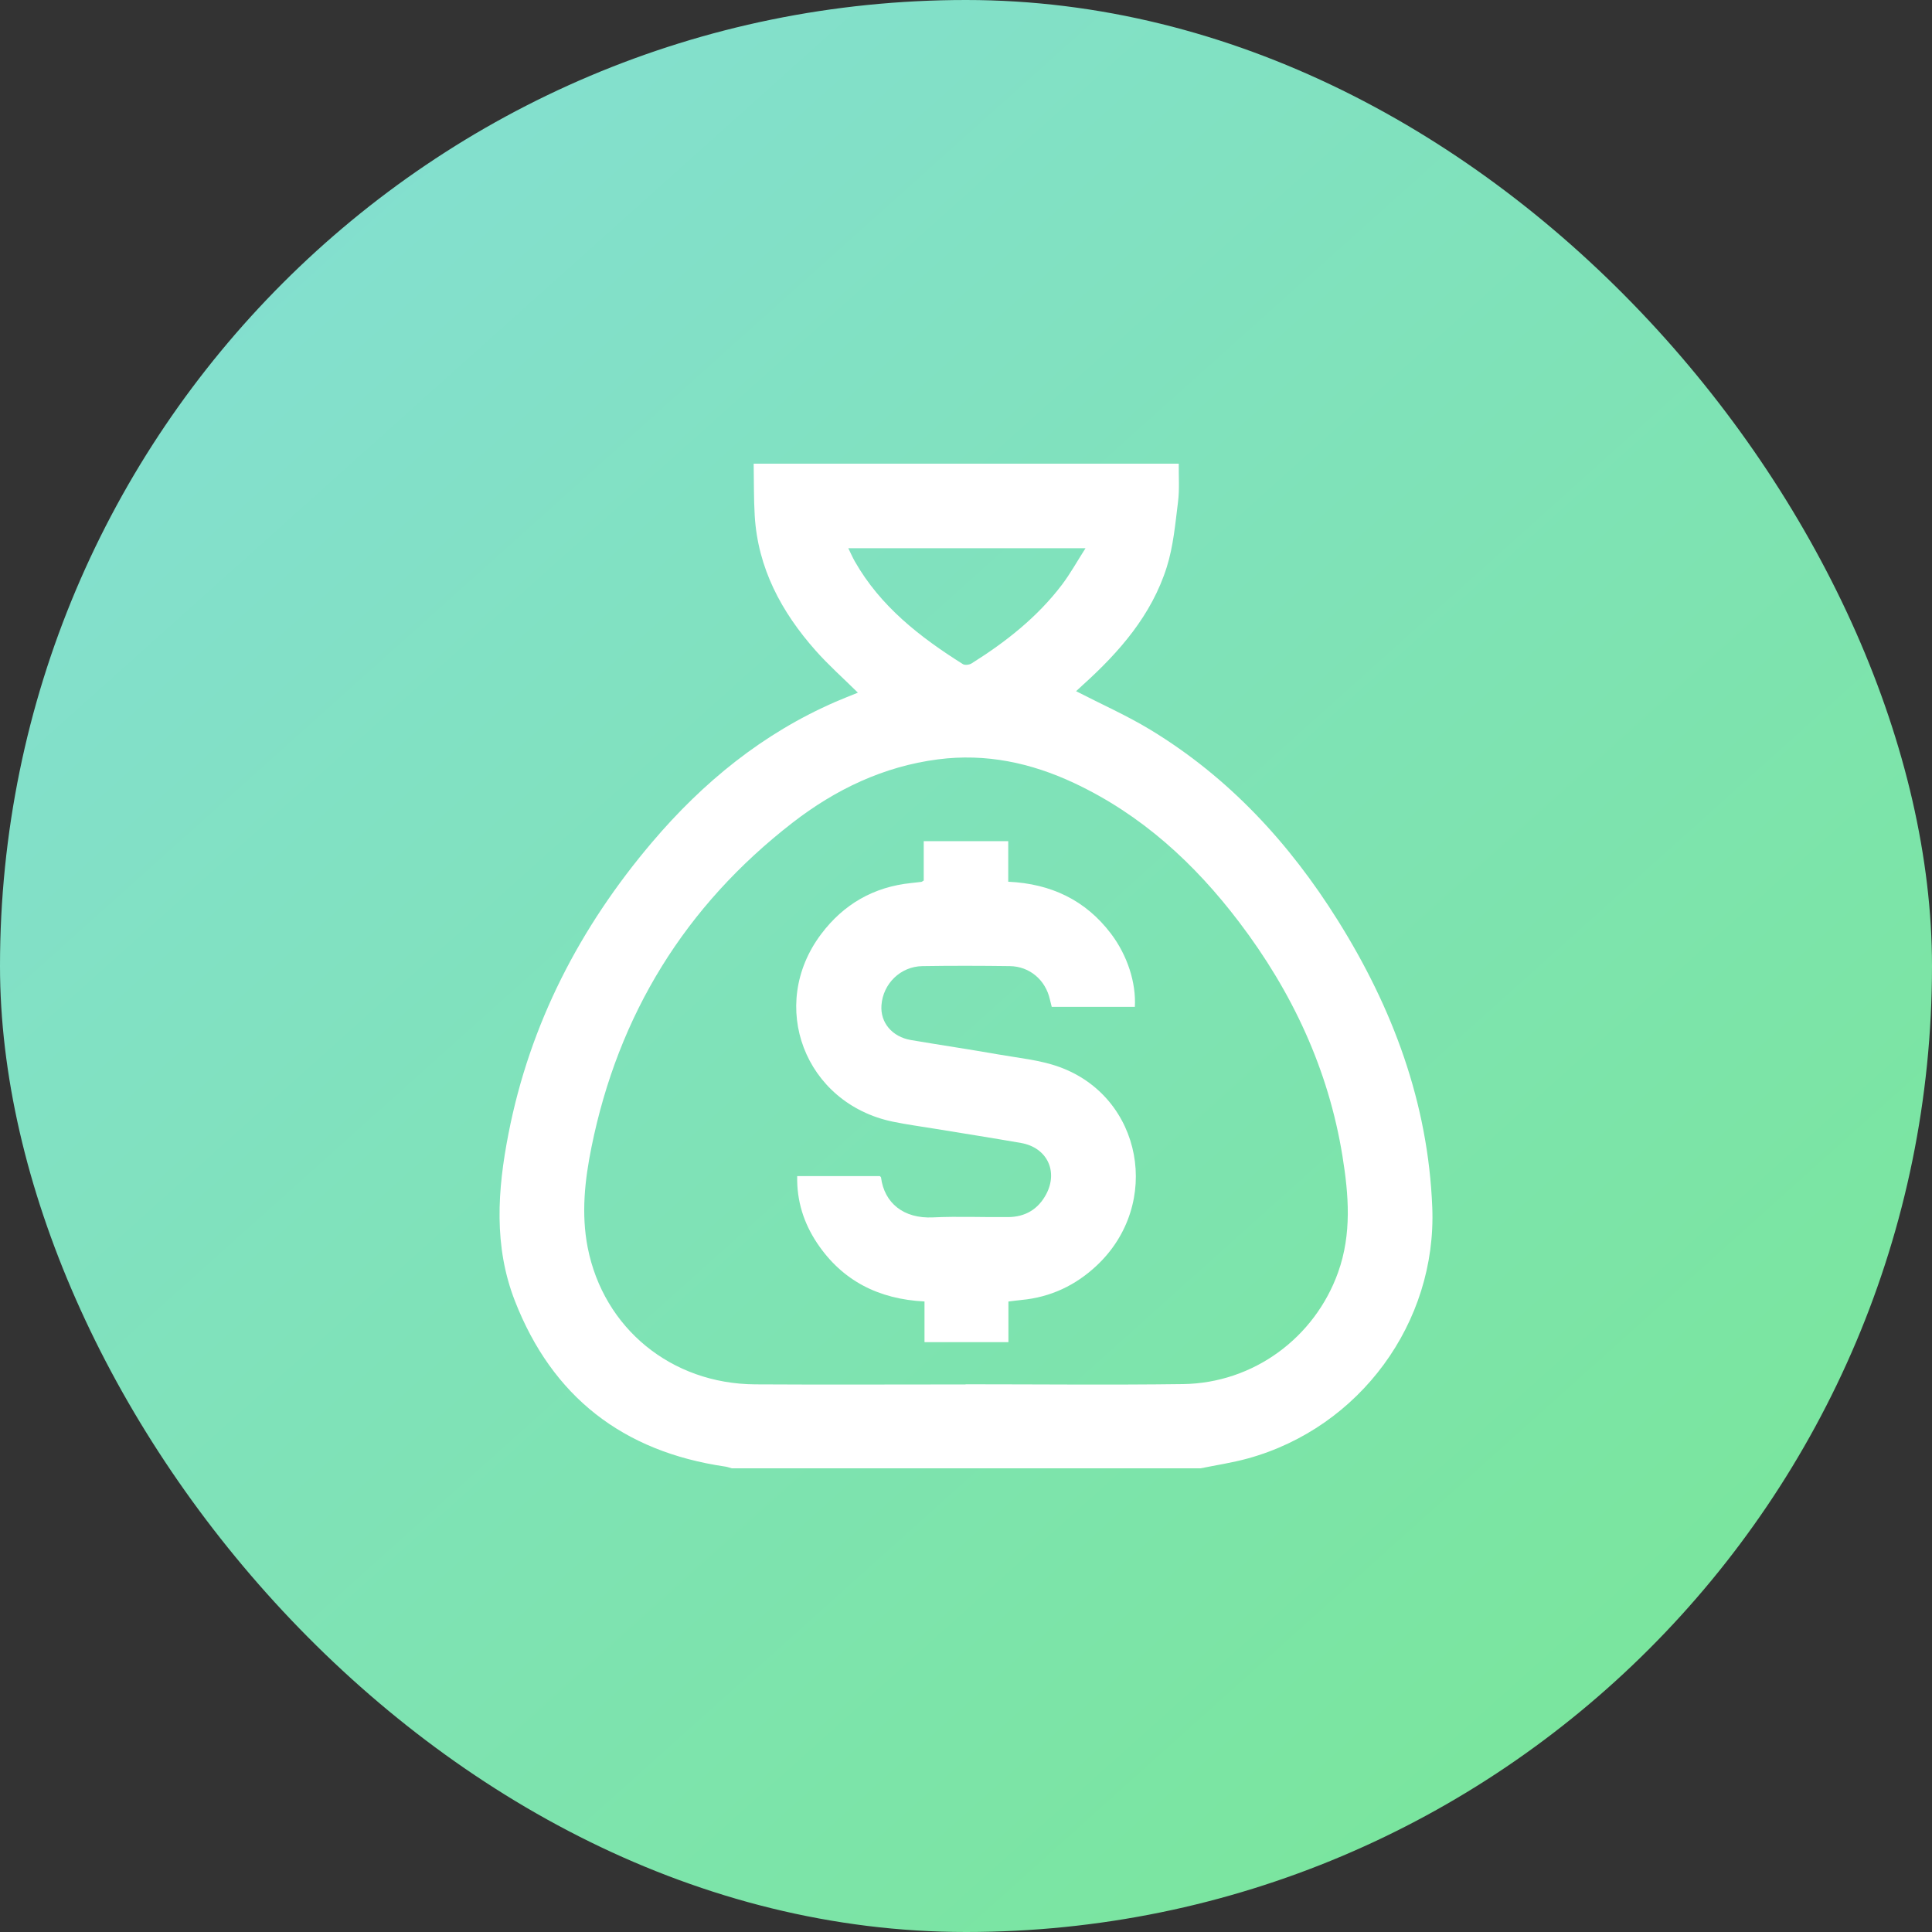 <?xml version="1.0" encoding="UTF-8"?>
<svg xmlns="http://www.w3.org/2000/svg" width="50" height="50" viewBox="0 0 50 50" fill="none">
  <rect x="0" y="0" width="50" height="50" fill="#333333" stroke="none"/>
  <rect width="50" height="50" rx="25" fill="url(#paint0_linear_397_10808)"></rect>
  <g clip-path="url(#clip0_397_10808)">
    <path d="M19.505 12C23.172 12 26.839 12 30.506 12C30.502 12.33 30.528 12.663 30.487 12.989C30.416 13.556 30.366 14.138 30.195 14.679C29.804 15.918 28.971 16.873 28.017 17.733C27.953 17.791 27.89 17.851 27.849 17.888C28.505 18.226 29.163 18.517 29.773 18.887C31.806 20.121 33.37 21.821 34.617 23.811C36.046 26.09 36.96 28.54 37.067 31.248C37.185 34.224 35.197 36.943 32.297 37.744C31.896 37.855 31.481 37.916 31.072 38H18.939C18.883 37.985 18.827 37.963 18.77 37.955C16.114 37.568 14.29 36.14 13.326 33.669C12.773 32.253 12.875 30.793 13.159 29.342C13.713 26.499 15.004 24.001 16.88 21.792C18.194 20.245 19.739 18.981 21.628 18.161C21.811 18.082 21.997 18.01 22.202 17.926C21.82 17.549 21.443 17.214 21.112 16.841C20.223 15.839 19.612 14.703 19.532 13.343C19.506 12.896 19.513 12.448 19.505 11.999V12ZM24.99 35.829V35.825C26.866 35.825 28.743 35.845 30.618 35.82C32.439 35.795 34.026 34.621 34.631 32.925C34.986 31.93 34.905 30.921 34.742 29.915C34.379 27.673 33.442 25.671 32.069 23.864C30.919 22.349 29.544 21.083 27.792 20.262C26.678 19.741 25.513 19.492 24.276 19.652C22.862 19.835 21.621 20.432 20.515 21.288C17.729 23.446 16.001 26.26 15.308 29.686C15.134 30.541 15.039 31.414 15.209 32.284C15.62 34.378 17.374 35.813 19.542 35.827C21.358 35.838 23.174 35.829 24.99 35.829ZM28.094 14.188H21.954C22.018 14.319 22.064 14.425 22.121 14.526C22.783 15.69 23.805 16.487 24.919 17.187C24.971 17.22 25.085 17.206 25.143 17.17C26.03 16.614 26.844 15.973 27.48 15.137C27.697 14.851 27.872 14.533 28.093 14.188H28.094Z" fill="white"></path>
    <path d="M26.098 33.686V34.735H23.926V33.682C22.737 33.622 21.797 33.145 21.147 32.172C20.801 31.653 20.618 31.082 20.631 30.437H22.771C22.781 30.449 22.799 30.46 22.801 30.474C22.887 31.136 23.386 31.543 24.145 31.506C24.795 31.475 25.447 31.505 26.098 31.498C26.538 31.493 26.87 31.292 27.075 30.907C27.392 30.309 27.094 29.697 26.424 29.58C25.691 29.452 24.956 29.337 24.221 29.216C23.849 29.155 23.476 29.105 23.107 29.029C20.827 28.556 19.859 26.02 21.253 24.172C21.835 23.4 22.611 22.951 23.588 22.852C23.673 22.843 23.759 22.834 23.844 22.823C23.86 22.821 23.873 22.807 23.906 22.788V21.769H26.093V22.819C27.204 22.87 28.099 23.299 28.756 24.169C29.176 24.727 29.405 25.43 29.37 26.058H27.219C27.203 25.995 27.186 25.93 27.171 25.865C27.059 25.364 26.649 25.01 26.135 25.003C25.381 24.993 24.627 24.991 23.873 25.003C23.305 25.012 22.853 25.456 22.812 26.015C22.779 26.462 23.085 26.832 23.574 26.916C24.324 27.044 25.078 27.155 25.828 27.287C26.357 27.38 26.907 27.431 27.407 27.61C29.57 28.386 30.082 31.162 28.379 32.756C27.833 33.267 27.188 33.572 26.436 33.643C26.334 33.653 26.233 33.667 26.098 33.683L26.098 33.686Z" fill="white"></path>
  </g>
  <defs>
    <linearGradient id="paint0_linear_397_10808" x1="-22.962" y1="-28.867" x2="46.25" y2="48.25" gradientUnits="userSpaceOnUse">
      <stop stop-color="#8CDAFB"></stop>
      <stop offset="1" stop-color="#79E698"></stop>
    </linearGradient>
    <clipPath id="clip0_397_10808">
      <rect width="24.143" height="26" fill="white" transform="translate(12.929 12)"></rect>
    </clipPath>
  </defs>
</svg>

